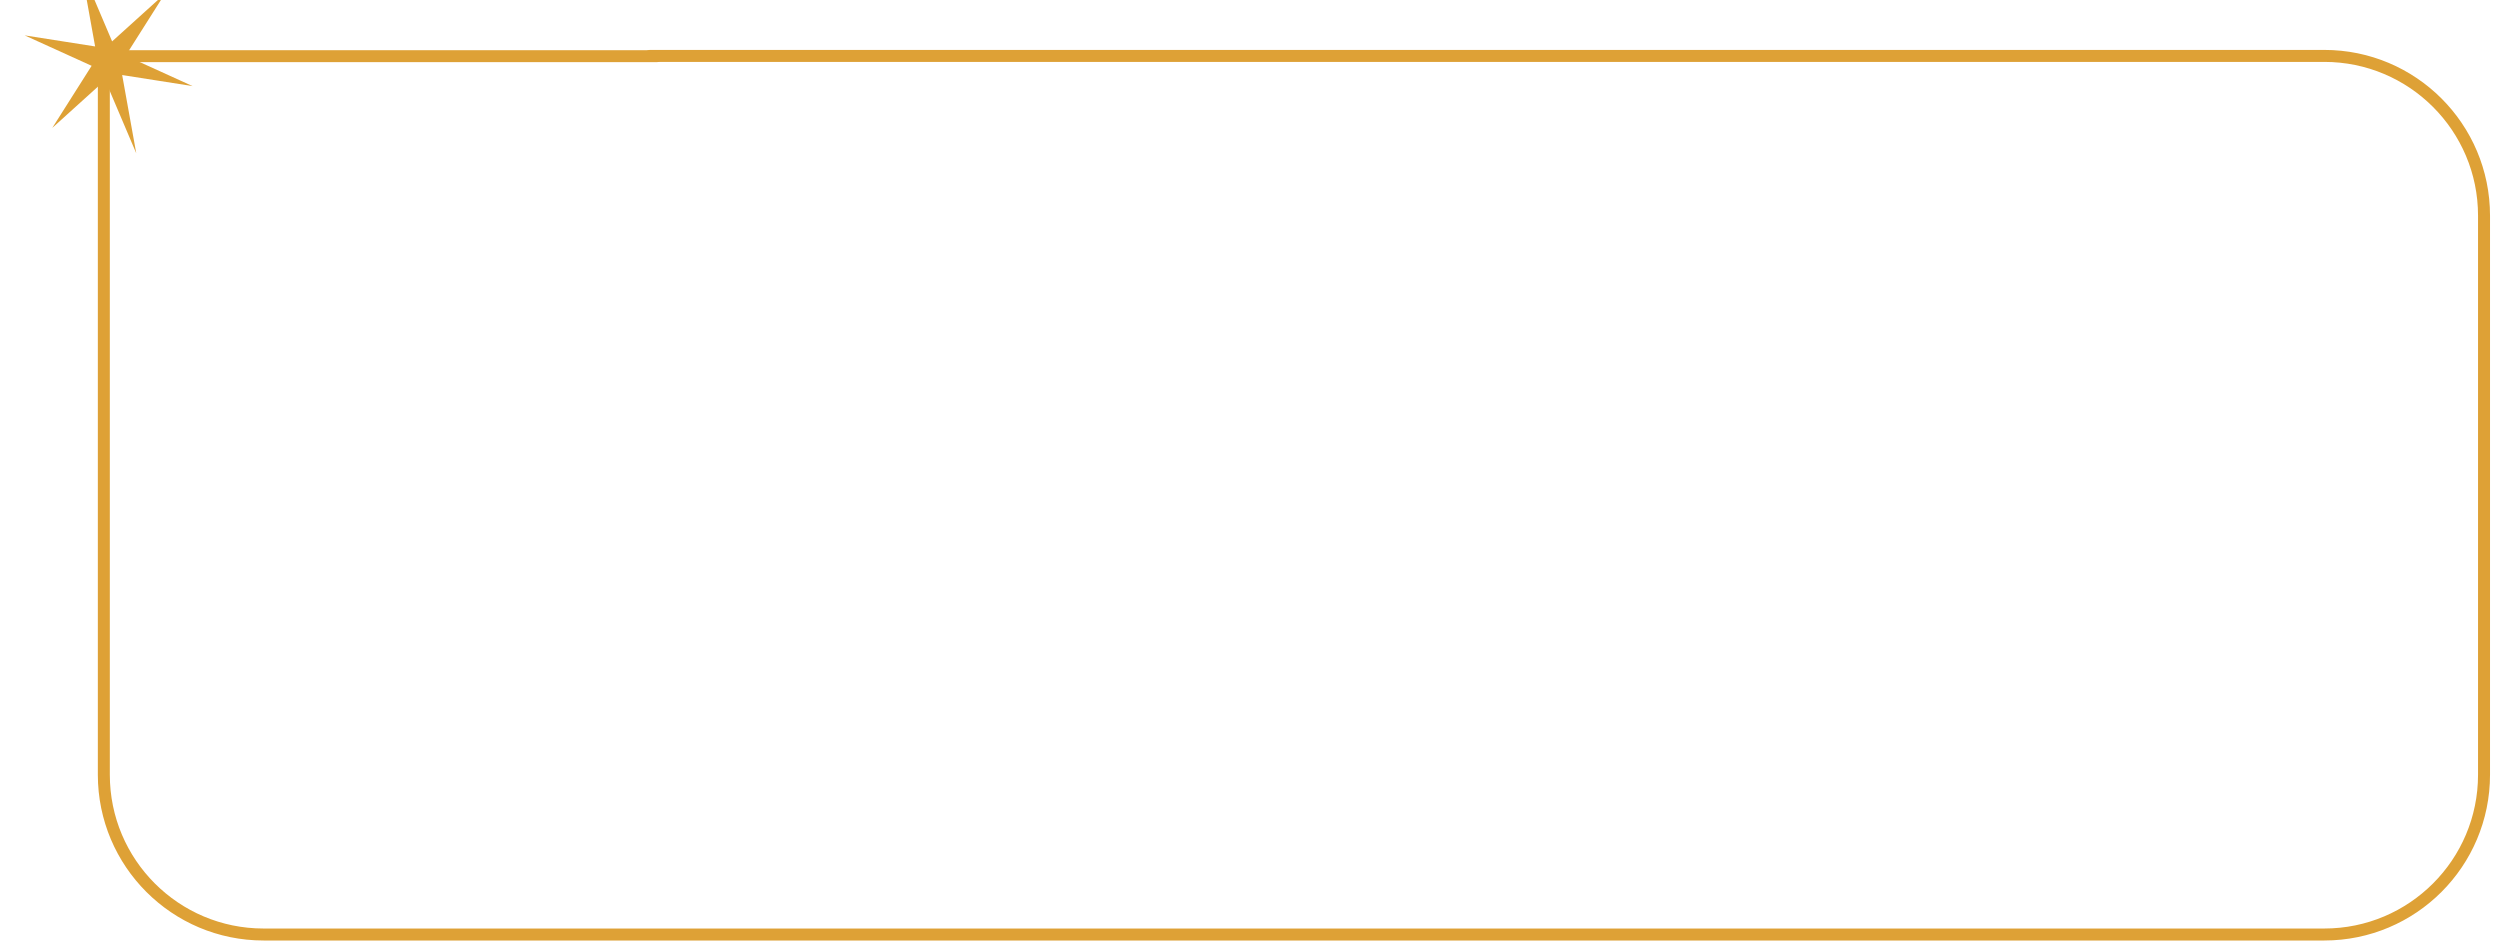 <?xml version="1.0" encoding="UTF-8"?> <svg xmlns="http://www.w3.org/2000/svg" width="313" height="119" fill="none"> <g> <title>Layer 1</title> <path id="svg_2" fill="#DEA136" d="m10.144,-3.979l3.893,9.16l6.62,-5.984l-4.926,7.774l8.383,3.81l-8.819,-1.386l1.763,9.794l-3.893,-9.16l-6.62,5.984l4.926,-7.774l-8.383,-3.81l8.82,1.386l-1.763,-9.794z"></path> <path id="svg_3" stroke-linecap="round" stroke-width="1.5" stroke="#DEA136" d="m13,7.012l0,89.988c0,11.046 8.954,20 20,20l171.92,0l86.08,0c11.046,0 20,-8.954 20,-20l0,-70c0,-11.046 -8.954,-20 -20,-20l-209.607,0"></path> <path id="svg_4" stroke-linecap="round" stroke-width="1.5" stroke="#DEA136" d="m82.211,7.032l-68.852,0"></path> </g> </svg> 